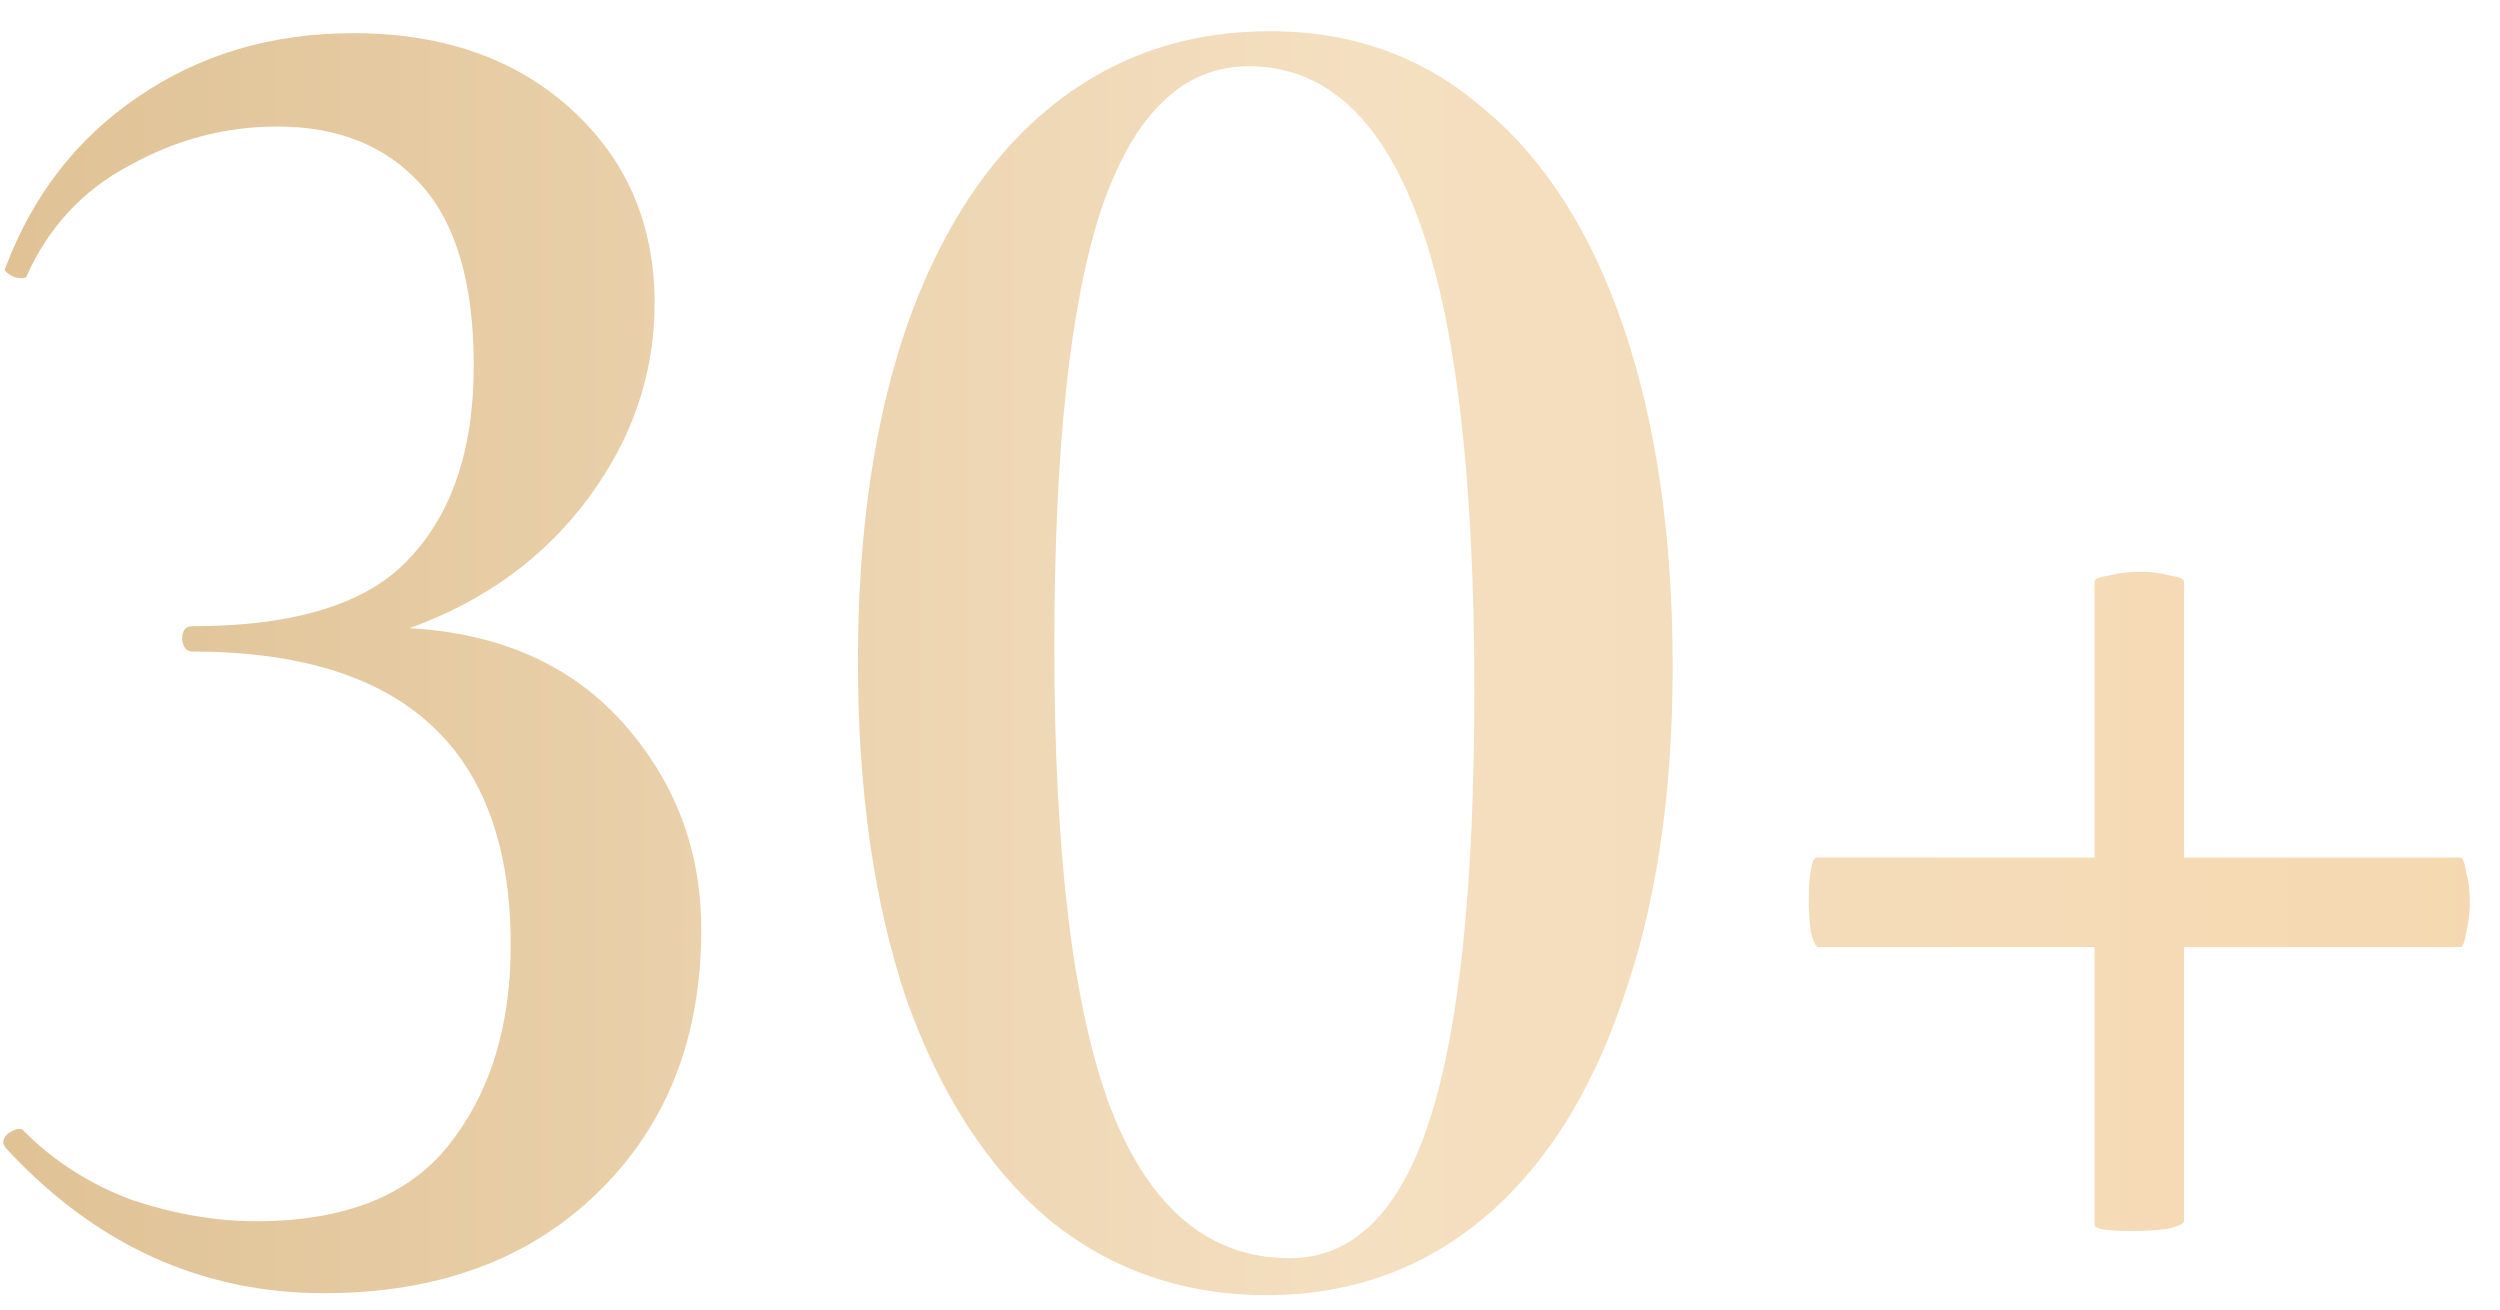<?xml version="1.0" encoding="UTF-8"?> <svg xmlns="http://www.w3.org/2000/svg" width="63" height="33" viewBox="0 0 63 33" fill="none"><path d="M61.995 21.612C62.06 21.612 62.109 21.726 62.142 21.955C62.207 22.184 62.24 22.445 62.24 22.739C62.24 23 62.207 23.262 62.142 23.523C62.109 23.752 62.06 23.866 61.995 23.866H55.037V30.775C55.037 30.84 54.89 30.906 54.596 30.971C54.335 31.004 54.057 31.02 53.763 31.02C53.11 31.02 52.783 30.971 52.783 30.873V23.866H45.825C45.76 23.866 45.694 23.735 45.629 23.474C45.596 23.213 45.58 22.935 45.58 22.641C45.58 22.38 45.596 22.151 45.629 21.955C45.662 21.726 45.711 21.612 45.776 21.612H52.783V14.654C52.783 14.589 52.897 14.54 53.126 14.507C53.387 14.442 53.649 14.409 53.91 14.409C54.204 14.409 54.465 14.442 54.694 14.507C54.923 14.54 55.037 14.589 55.037 14.654V21.612H61.995Z" fill="url(#paint0_linear_164_899)"></path><path d="M31.91 32.637C29.819 32.637 27.99 32 26.422 30.726C24.887 29.419 23.694 27.574 22.845 25.189C22.028 22.772 21.62 19.93 21.62 16.663C21.62 13.429 22.028 10.62 22.845 8.235C23.694 5.818 24.903 3.972 26.471 2.698C28.039 1.424 29.885 0.787 32.008 0.787C34.099 0.787 35.895 1.44 37.398 2.747C38.933 4.021 40.109 5.867 40.926 8.284C41.743 10.701 42.151 13.543 42.151 16.81C42.151 20.044 41.726 22.853 40.877 25.238C40.06 27.623 38.885 29.452 37.349 30.726C35.814 32 34.001 32.637 31.91 32.637ZM32.498 31.706C34.099 31.706 35.275 30.546 36.026 28.227C36.778 25.908 37.153 22.298 37.153 17.398C37.153 11.975 36.679 8.006 35.732 5.491C34.785 2.943 33.364 1.669 31.469 1.669C29.803 1.669 28.562 2.878 27.745 5.295C26.961 7.68 26.569 11.355 26.569 16.32C26.569 21.547 27.043 25.418 27.99 27.933C28.97 30.448 30.473 31.706 32.498 31.706Z" fill="url(#paint1_linear_164_899)"></path><path d="M10.322 15.83C12.609 15.961 14.405 16.761 15.712 18.231C17.019 19.701 17.672 21.432 17.672 23.425C17.672 26.169 16.79 28.39 15.026 30.089C13.295 31.755 11.008 32.588 8.166 32.588C5.063 32.588 2.384 31.363 0.13 28.913L0.081 28.815C0.081 28.684 0.146 28.586 0.277 28.521C0.44 28.423 0.555 28.423 0.62 28.521C1.371 29.272 2.27 29.844 3.315 30.236C4.393 30.595 5.438 30.775 6.451 30.775C8.672 30.775 10.289 30.138 11.302 28.864C12.347 27.557 12.87 25.875 12.87 23.817C12.87 18.884 10.191 16.418 4.834 16.418C4.703 16.418 4.622 16.32 4.589 16.124C4.589 15.895 4.671 15.781 4.834 15.781C7.447 15.781 9.277 15.209 10.322 14.066C11.4 12.923 11.939 11.306 11.939 9.215C11.939 7.157 11.498 5.638 10.616 4.658C9.734 3.678 8.525 3.188 6.99 3.188C5.683 3.188 4.442 3.515 3.266 4.168C2.09 4.789 1.224 5.72 0.669 6.961C0.669 6.994 0.62 7.01 0.522 7.01C0.424 7.01 0.326 6.977 0.228 6.912C0.13 6.847 0.097 6.798 0.13 6.765C0.816 4.936 1.927 3.498 3.462 2.453C5.03 1.375 6.843 0.836 8.901 0.836C11.155 0.836 12.984 1.473 14.389 2.747C15.794 4.021 16.496 5.654 16.496 7.647C16.496 9.411 15.941 11.044 14.83 12.547C13.719 14.05 12.217 15.144 10.322 15.83Z" fill="url(#paint2_linear_164_899)"></path><defs><linearGradient id="paint0_linear_164_899" x1="-5.477" y1="16.5" x2="64" y2="16.5" gradientUnits="userSpaceOnUse"><stop stop-color="#DCBD8E"></stop><stop offset="0.573" stop-color="#F4DFC0"></stop><stop offset="1" stop-color="#F5D8B0"></stop></linearGradient><linearGradient id="paint1_linear_164_899" x1="-5.477" y1="16.5" x2="64" y2="16.5" gradientUnits="userSpaceOnUse"><stop stop-color="#DCBD8E"></stop><stop offset="0.573" stop-color="#F4DFC0"></stop><stop offset="1" stop-color="#F5D8B0"></stop></linearGradient><linearGradient id="paint2_linear_164_899" x1="-5.477" y1="16.5" x2="64" y2="16.5" gradientUnits="userSpaceOnUse"><stop stop-color="#DCBD8E"></stop><stop offset="0.573" stop-color="#F4DFC0"></stop><stop offset="1" stop-color="#F5D8B0"></stop></linearGradient></defs></svg> 